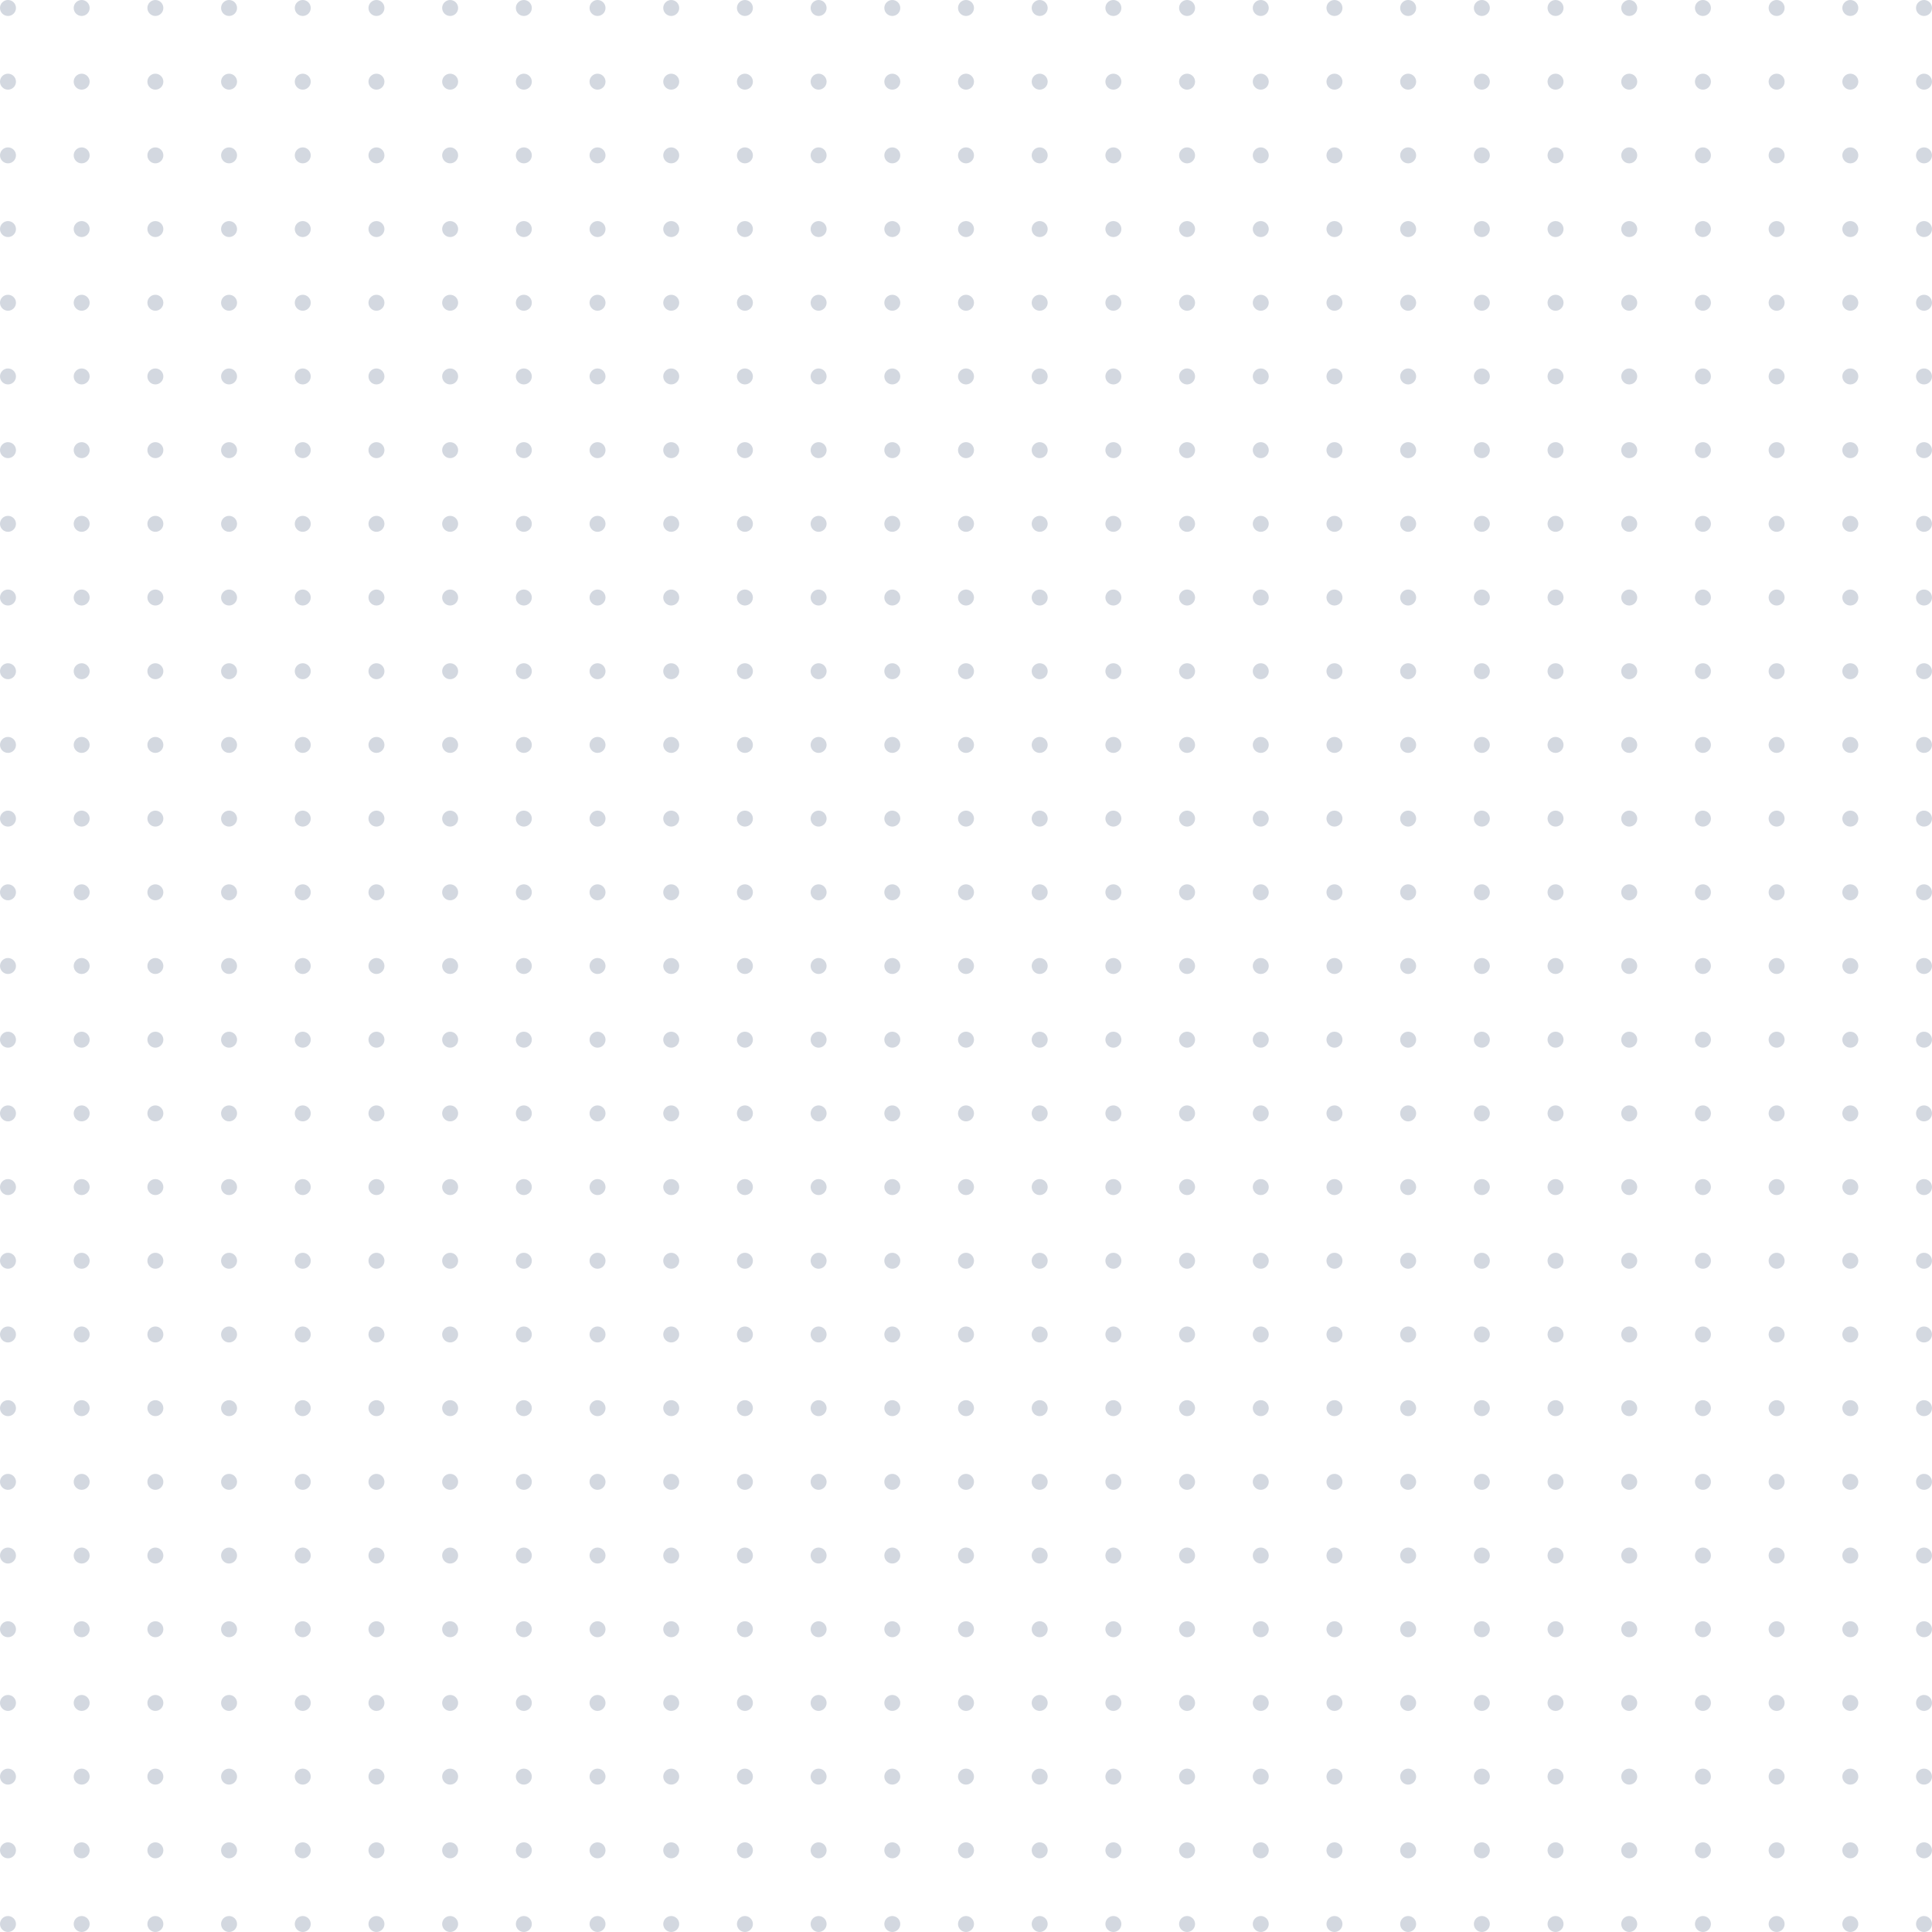 <?xml version="1.0" encoding="UTF-8"?> <!-- Generator: Adobe Illustrator 16.0.0, SVG Export Plug-In . SVG Version: 6.00 Build 0) --> <svg xmlns="http://www.w3.org/2000/svg" xmlns:xlink="http://www.w3.org/1999/xlink" id="Layer_1" x="0px" y="0px" width="262.167px" height="262.167px" viewBox="0 0 262.167 262.167" xml:space="preserve"> <g> <g> <circle fill="#D3D8E0" cx="1.083" cy="1.083" r="1.083"></circle> <circle fill="#D3D8E0" cx="11.083" cy="1.083" r="1.083"></circle> <circle fill="#D3D8E0" cx="21.083" cy="1.083" r="1.083"></circle> <circle fill="#D3D8E0" cx="31.083" cy="1.083" r="1.083"></circle> <circle fill="#D3D8E0" cx="41.083" cy="1.083" r="1.083"></circle> <circle fill="#D3D8E0" cx="51.083" cy="1.083" r="1.083"></circle> <circle fill="#D3D8E0" cx="61.083" cy="1.083" r="1.083"></circle> <circle fill="#D3D8E0" cx="71.083" cy="1.083" r="1.083"></circle> <circle fill="#D3D8E0" cx="81.083" cy="1.083" r="1.083"></circle> <circle fill="#D3D8E0" cx="91.083" cy="1.083" r="1.083"></circle> <circle fill="#D3D8E0" cx="101.083" cy="1.083" r="1.083"></circle> <circle fill="#D3D8E0" cx="111.083" cy="1.083" r="1.083"></circle> <circle fill="#D3D8E0" cx="121.083" cy="1.083" r="1.083"></circle> <circle fill="#D3D8E0" cx="131.084" cy="1.083" r="1.084"></circle> <circle fill="#D3D8E0" cx="141.083" cy="1.083" r="1.084"></circle> <circle fill="#D3D8E0" cx="151.083" cy="1.083" r="1.084"></circle> <circle fill="#D3D8E0" cx="161.083" cy="1.083" r="1.084"></circle> <circle fill="#D3D8E0" cx="171.083" cy="1.083" r="1.084"></circle> <circle fill="#D3D8E0" cx="181.083" cy="1.083" r="1.084"></circle> <circle fill="#D3D8E0" cx="191.083" cy="1.083" r="1.084"></circle> <circle fill="#D3D8E0" cx="201.083" cy="1.083" r="1.084"></circle> <circle fill="#D3D8E0" cx="211.083" cy="1.083" r="1.084"></circle> <circle fill="#D3D8E0" cx="221.083" cy="1.083" r="1.084"></circle> <circle fill="#D3D8E0" cx="231.083" cy="1.083" r="1.084"></circle> <circle fill="#D3D8E0" cx="241.083" cy="1.083" r="1.084"></circle> <circle fill="#D3D8E0" cx="251.083" cy="1.083" r="1.084"></circle> <circle fill="#D3D8E0" cx="261.083" cy="1.083" r="1.084"></circle> </g> <g> <circle fill="#D3D8E0" cx="1.083" cy="11.083" r="1.083"></circle> <circle fill="#D3D8E0" cx="11.083" cy="11.083" r="1.083"></circle> <circle fill="#D3D8E0" cx="21.083" cy="11.083" r="1.083"></circle> <circle fill="#D3D8E0" cx="31.083" cy="11.083" r="1.083"></circle> <circle fill="#D3D8E0" cx="41.083" cy="11.083" r="1.083"></circle> <circle fill="#D3D8E0" cx="51.083" cy="11.083" r="1.083"></circle> <circle fill="#D3D8E0" cx="61.083" cy="11.083" r="1.083"></circle> <circle fill="#D3D8E0" cx="71.083" cy="11.083" r="1.083"></circle> <circle fill="#D3D8E0" cx="81.083" cy="11.083" r="1.083"></circle> <circle fill="#D3D8E0" cx="91.083" cy="11.083" r="1.083"></circle> <circle fill="#D3D8E0" cx="101.083" cy="11.083" r="1.083"></circle> <circle fill="#D3D8E0" cx="111.083" cy="11.083" r="1.083"></circle> <circle fill="#D3D8E0" cx="121.083" cy="11.083" r="1.083"></circle> <circle fill="#D3D8E0" cx="131.084" cy="11.083" r="1.084"></circle> <circle fill="#D3D8E0" cx="141.083" cy="11.083" r="1.084"></circle> <circle fill="#D3D8E0" cx="151.083" cy="11.083" r="1.084"></circle> <circle fill="#D3D8E0" cx="161.083" cy="11.083" r="1.084"></circle> <circle fill="#D3D8E0" cx="171.083" cy="11.083" r="1.084"></circle> <circle fill="#D3D8E0" cx="181.083" cy="11.083" r="1.084"></circle> <circle fill="#D3D8E0" cx="191.083" cy="11.083" r="1.084"></circle> <circle fill="#D3D8E0" cx="201.083" cy="11.083" r="1.084"></circle> <circle fill="#D3D8E0" cx="211.083" cy="11.083" r="1.084"></circle> <circle fill="#D3D8E0" cx="221.083" cy="11.083" r="1.084"></circle> <circle fill="#D3D8E0" cx="231.083" cy="11.083" r="1.084"></circle> <circle fill="#D3D8E0" cx="241.083" cy="11.083" r="1.084"></circle> <circle fill="#D3D8E0" cx="251.083" cy="11.083" r="1.084"></circle> <circle fill="#D3D8E0" cx="261.083" cy="11.083" r="1.084"></circle> </g> <g> <circle fill="#D3D8E0" cx="1.083" cy="21.083" r="1.083"></circle> <circle fill="#D3D8E0" cx="11.083" cy="21.083" r="1.083"></circle> <circle fill="#D3D8E0" cx="21.083" cy="21.083" r="1.083"></circle> <circle fill="#D3D8E0" cx="31.083" cy="21.083" r="1.083"></circle> <circle fill="#D3D8E0" cx="41.083" cy="21.083" r="1.083"></circle> <circle fill="#D3D8E0" cx="51.083" cy="21.083" r="1.083"></circle> <circle fill="#D3D8E0" cx="61.083" cy="21.083" r="1.083"></circle> <circle fill="#D3D8E0" cx="71.083" cy="21.083" r="1.083"></circle> <circle fill="#D3D8E0" cx="81.083" cy="21.083" r="1.083"></circle> <circle fill="#D3D8E0" cx="91.083" cy="21.083" r="1.083"></circle> <circle fill="#D3D8E0" cx="101.083" cy="21.083" r="1.083"></circle> <circle fill="#D3D8E0" cx="111.083" cy="21.083" r="1.083"></circle> <circle fill="#D3D8E0" cx="121.083" cy="21.083" r="1.083"></circle> <circle fill="#D3D8E0" cx="131.084" cy="21.083" r="1.084"></circle> <circle fill="#D3D8E0" cx="141.083" cy="21.083" r="1.084"></circle> <circle fill="#D3D8E0" cx="151.083" cy="21.083" r="1.084"></circle> <circle fill="#D3D8E0" cx="161.083" cy="21.083" r="1.084"></circle> <circle fill="#D3D8E0" cx="171.083" cy="21.083" r="1.084"></circle> <circle fill="#D3D8E0" cx="181.083" cy="21.083" r="1.084"></circle> <circle fill="#D3D8E0" cx="191.083" cy="21.083" r="1.084"></circle> <circle fill="#D3D8E0" cx="201.083" cy="21.083" r="1.084"></circle> <circle fill="#D3D8E0" cx="211.083" cy="21.083" r="1.084"></circle> <circle fill="#D3D8E0" cx="221.083" cy="21.083" r="1.084"></circle> <circle fill="#D3D8E0" cx="231.083" cy="21.083" r="1.084"></circle> <circle fill="#D3D8E0" cx="241.083" cy="21.083" r="1.084"></circle> <circle fill="#D3D8E0" cx="251.083" cy="21.083" r="1.084"></circle> <circle fill="#D3D8E0" cx="261.083" cy="21.083" r="1.084"></circle> </g> <g> <circle fill="#D3D8E0" cx="1.083" cy="31.083" r="1.083"></circle> <circle fill="#D3D8E0" cx="11.083" cy="31.083" r="1.083"></circle> <circle fill="#D3D8E0" cx="21.083" cy="31.083" r="1.083"></circle> <circle fill="#D3D8E0" cx="31.083" cy="31.083" r="1.083"></circle> <circle fill="#D3D8E0" cx="41.083" cy="31.083" r="1.083"></circle> <circle fill="#D3D8E0" cx="51.083" cy="31.083" r="1.083"></circle> <circle fill="#D3D8E0" cx="61.083" cy="31.083" r="1.083"></circle> <circle fill="#D3D8E0" cx="71.083" cy="31.083" r="1.083"></circle> <circle fill="#D3D8E0" cx="81.083" cy="31.083" r="1.083"></circle> <circle fill="#D3D8E0" cx="91.083" cy="31.083" r="1.083"></circle> <circle fill="#D3D8E0" cx="101.083" cy="31.083" r="1.083"></circle> <circle fill="#D3D8E0" cx="111.083" cy="31.083" r="1.083"></circle> <circle fill="#D3D8E0" cx="121.083" cy="31.083" r="1.083"></circle> <circle fill="#D3D8E0" cx="131.084" cy="31.083" r="1.084"></circle> <circle fill="#D3D8E0" cx="141.083" cy="31.083" r="1.084"></circle> <circle fill="#D3D8E0" cx="151.083" cy="31.083" r="1.084"></circle> <circle fill="#D3D8E0" cx="161.083" cy="31.083" r="1.084"></circle> <circle fill="#D3D8E0" cx="171.083" cy="31.083" r="1.084"></circle> <circle fill="#D3D8E0" cx="181.083" cy="31.083" r="1.084"></circle> <circle fill="#D3D8E0" cx="191.083" cy="31.083" r="1.084"></circle> <circle fill="#D3D8E0" cx="201.083" cy="31.083" r="1.084"></circle> <circle fill="#D3D8E0" cx="211.083" cy="31.083" r="1.084"></circle> <circle fill="#D3D8E0" cx="221.083" cy="31.083" r="1.084"></circle> <circle fill="#D3D8E0" cx="231.083" cy="31.083" r="1.084"></circle> <circle fill="#D3D8E0" cx="241.083" cy="31.083" r="1.084"></circle> <circle fill="#D3D8E0" cx="251.083" cy="31.083" r="1.084"></circle> <circle fill="#D3D8E0" cx="261.083" cy="31.083" r="1.084"></circle> </g> <g> <circle fill="#D3D8E0" cx="1.083" cy="41.083" r="1.083"></circle> <circle fill="#D3D8E0" cx="11.083" cy="41.083" r="1.083"></circle> <circle fill="#D3D8E0" cx="21.083" cy="41.083" r="1.083"></circle> <circle fill="#D3D8E0" cx="31.083" cy="41.083" r="1.083"></circle> <circle fill="#D3D8E0" cx="41.083" cy="41.083" r="1.083"></circle> <circle fill="#D3D8E0" cx="51.083" cy="41.083" r="1.083"></circle> <circle fill="#D3D8E0" cx="61.083" cy="41.083" r="1.083"></circle> <circle fill="#D3D8E0" cx="71.083" cy="41.083" r="1.083"></circle> <circle fill="#D3D8E0" cx="81.083" cy="41.083" r="1.083"></circle> <circle fill="#D3D8E0" cx="91.083" cy="41.083" r="1.083"></circle> <circle fill="#D3D8E0" cx="101.083" cy="41.083" r="1.083"></circle> <circle fill="#D3D8E0" cx="111.083" cy="41.083" r="1.083"></circle> <circle fill="#D3D8E0" cx="121.083" cy="41.083" r="1.083"></circle> <circle fill="#D3D8E0" cx="131.084" cy="41.083" r="1.084"></circle> <circle fill="#D3D8E0" cx="141.083" cy="41.083" r="1.084"></circle> <circle fill="#D3D8E0" cx="151.083" cy="41.083" r="1.084"></circle> <circle fill="#D3D8E0" cx="161.083" cy="41.083" r="1.084"></circle> <circle fill="#D3D8E0" cx="171.083" cy="41.083" r="1.084"></circle> <circle fill="#D3D8E0" cx="181.083" cy="41.083" r="1.084"></circle> <circle fill="#D3D8E0" cx="191.083" cy="41.083" r="1.084"></circle> <circle fill="#D3D8E0" cx="201.083" cy="41.083" r="1.084"></circle> <circle fill="#D3D8E0" cx="211.083" cy="41.083" r="1.084"></circle> <circle fill="#D3D8E0" cx="221.083" cy="41.083" r="1.084"></circle> <circle fill="#D3D8E0" cx="231.083" cy="41.083" r="1.084"></circle> <circle fill="#D3D8E0" cx="241.083" cy="41.083" r="1.084"></circle> <circle fill="#D3D8E0" cx="251.083" cy="41.083" r="1.084"></circle> <circle fill="#D3D8E0" cx="261.083" cy="41.083" r="1.084"></circle> </g> <g> <circle fill="#D3D8E0" cx="1.083" cy="51.083" r="1.083"></circle> <circle fill="#D3D8E0" cx="11.083" cy="51.083" r="1.083"></circle> <circle fill="#D3D8E0" cx="21.083" cy="51.083" r="1.083"></circle> <circle fill="#D3D8E0" cx="31.083" cy="51.083" r="1.083"></circle> <circle fill="#D3D8E0" cx="41.083" cy="51.083" r="1.083"></circle> <circle fill="#D3D8E0" cx="51.083" cy="51.083" r="1.083"></circle> <circle fill="#D3D8E0" cx="61.083" cy="51.083" r="1.083"></circle> <circle fill="#D3D8E0" cx="71.083" cy="51.083" r="1.083"></circle> <circle fill="#D3D8E0" cx="81.083" cy="51.083" r="1.083"></circle> <circle fill="#D3D8E0" cx="91.083" cy="51.083" r="1.083"></circle> <circle fill="#D3D8E0" cx="101.083" cy="51.083" r="1.083"></circle> <circle fill="#D3D8E0" cx="111.083" cy="51.083" r="1.083"></circle> <circle fill="#D3D8E0" cx="121.083" cy="51.083" r="1.083"></circle> <circle fill="#D3D8E0" cx="131.084" cy="51.083" r="1.084"></circle> <circle fill="#D3D8E0" cx="141.083" cy="51.083" r="1.084"></circle> <circle fill="#D3D8E0" cx="151.083" cy="51.083" r="1.084"></circle> <circle fill="#D3D8E0" cx="161.083" cy="51.083" r="1.084"></circle> <circle fill="#D3D8E0" cx="171.083" cy="51.083" r="1.084"></circle> <circle fill="#D3D8E0" cx="181.083" cy="51.083" r="1.084"></circle> <circle fill="#D3D8E0" cx="191.083" cy="51.083" r="1.084"></circle> <circle fill="#D3D8E0" cx="201.083" cy="51.083" r="1.084"></circle> <circle fill="#D3D8E0" cx="211.083" cy="51.083" r="1.084"></circle> <circle fill="#D3D8E0" cx="221.083" cy="51.083" r="1.084"></circle> <circle fill="#D3D8E0" cx="231.083" cy="51.083" r="1.084"></circle> <circle fill="#D3D8E0" cx="241.083" cy="51.083" r="1.084"></circle> <circle fill="#D3D8E0" cx="251.083" cy="51.083" r="1.084"></circle> <circle fill="#D3D8E0" cx="261.083" cy="51.083" r="1.084"></circle> </g> <g> <circle fill="#D3D8E0" cx="1.083" cy="61.083" r="1.083"></circle> <circle fill="#D3D8E0" cx="11.083" cy="61.083" r="1.083"></circle> <circle fill="#D3D8E0" cx="21.083" cy="61.083" r="1.083"></circle> <circle fill="#D3D8E0" cx="31.083" cy="61.083" r="1.083"></circle> <circle fill="#D3D8E0" cx="41.083" cy="61.083" r="1.083"></circle> <circle fill="#D3D8E0" cx="51.083" cy="61.083" r="1.083"></circle> <circle fill="#D3D8E0" cx="61.083" cy="61.083" r="1.083"></circle> <circle fill="#D3D8E0" cx="71.083" cy="61.083" r="1.083"></circle> <circle fill="#D3D8E0" cx="81.083" cy="61.083" r="1.083"></circle> <circle fill="#D3D8E0" cx="91.083" cy="61.083" r="1.083"></circle> <circle fill="#D3D8E0" cx="101.083" cy="61.083" r="1.083"></circle> <circle fill="#D3D8E0" cx="111.083" cy="61.083" r="1.083"></circle> <circle fill="#D3D8E0" cx="121.083" cy="61.083" r="1.083"></circle> <circle fill="#D3D8E0" cx="131.084" cy="61.083" r="1.084"></circle> <circle fill="#D3D8E0" cx="141.083" cy="61.083" r="1.084"></circle> <circle fill="#D3D8E0" cx="151.083" cy="61.083" r="1.084"></circle> <circle fill="#D3D8E0" cx="161.083" cy="61.083" r="1.084"></circle> <circle fill="#D3D8E0" cx="171.083" cy="61.083" r="1.084"></circle> <circle fill="#D3D8E0" cx="181.083" cy="61.083" r="1.084"></circle> <circle fill="#D3D8E0" cx="191.083" cy="61.083" r="1.084"></circle> <circle fill="#D3D8E0" cx="201.083" cy="61.083" r="1.084"></circle> <circle fill="#D3D8E0" cx="211.083" cy="61.083" r="1.084"></circle> <circle fill="#D3D8E0" cx="221.083" cy="61.083" r="1.084"></circle> <circle fill="#D3D8E0" cx="231.083" cy="61.083" r="1.084"></circle> <circle fill="#D3D8E0" cx="241.083" cy="61.083" r="1.084"></circle> <circle fill="#D3D8E0" cx="251.083" cy="61.083" r="1.084"></circle> <circle fill="#D3D8E0" cx="261.083" cy="61.083" r="1.084"></circle> </g> <g> <circle fill="#D3D8E0" cx="1.083" cy="71.083" r="1.083"></circle> <circle fill="#D3D8E0" cx="11.083" cy="71.083" r="1.083"></circle> <circle fill="#D3D8E0" cx="21.083" cy="71.083" r="1.083"></circle> <circle fill="#D3D8E0" cx="31.083" cy="71.083" r="1.083"></circle> <circle fill="#D3D8E0" cx="41.083" cy="71.083" r="1.083"></circle> <circle fill="#D3D8E0" cx="51.083" cy="71.083" r="1.083"></circle> <circle fill="#D3D8E0" cx="61.083" cy="71.083" r="1.083"></circle> <circle fill="#D3D8E0" cx="71.083" cy="71.083" r="1.083"></circle> <circle fill="#D3D8E0" cx="81.083" cy="71.083" r="1.083"></circle> <circle fill="#D3D8E0" cx="91.083" cy="71.083" r="1.083"></circle> <circle fill="#D3D8E0" cx="101.083" cy="71.083" r="1.083"></circle> <circle fill="#D3D8E0" cx="111.083" cy="71.083" r="1.083"></circle> <circle fill="#D3D8E0" cx="121.083" cy="71.083" r="1.083"></circle> <circle fill="#D3D8E0" cx="131.084" cy="71.083" r="1.084"></circle> <circle fill="#D3D8E0" cx="141.083" cy="71.083" r="1.084"></circle> <circle fill="#D3D8E0" cx="151.083" cy="71.083" r="1.084"></circle> <circle fill="#D3D8E0" cx="161.083" cy="71.083" r="1.084"></circle> <circle fill="#D3D8E0" cx="171.083" cy="71.083" r="1.084"></circle> <circle fill="#D3D8E0" cx="181.083" cy="71.083" r="1.084"></circle> <circle fill="#D3D8E0" cx="191.083" cy="71.083" r="1.084"></circle> <circle fill="#D3D8E0" cx="201.083" cy="71.083" r="1.084"></circle> <circle fill="#D3D8E0" cx="211.083" cy="71.083" r="1.084"></circle> <circle fill="#D3D8E0" cx="221.083" cy="71.083" r="1.084"></circle> <circle fill="#D3D8E0" cx="231.083" cy="71.083" r="1.084"></circle> <circle fill="#D3D8E0" cx="241.083" cy="71.083" r="1.084"></circle> <circle fill="#D3D8E0" cx="251.083" cy="71.083" r="1.084"></circle> <circle fill="#D3D8E0" cx="261.083" cy="71.083" r="1.084"></circle> </g> <g> <circle fill="#D3D8E0" cx="1.083" cy="81.083" r="1.083"></circle> <circle fill="#D3D8E0" cx="11.083" cy="81.083" r="1.083"></circle> <circle fill="#D3D8E0" cx="21.083" cy="81.083" r="1.083"></circle> <circle fill="#D3D8E0" cx="31.083" cy="81.083" r="1.083"></circle> <circle fill="#D3D8E0" cx="41.083" cy="81.083" r="1.083"></circle> <circle fill="#D3D8E0" cx="51.083" cy="81.083" r="1.083"></circle> <circle fill="#D3D8E0" cx="61.083" cy="81.083" r="1.083"></circle> <circle fill="#D3D8E0" cx="71.083" cy="81.083" r="1.083"></circle> <circle fill="#D3D8E0" cx="81.083" cy="81.083" r="1.083"></circle> <circle fill="#D3D8E0" cx="91.083" cy="81.083" r="1.083"></circle> <circle fill="#D3D8E0" cx="101.083" cy="81.083" r="1.083"></circle> <circle fill="#D3D8E0" cx="111.083" cy="81.083" r="1.083"></circle> <circle fill="#D3D8E0" cx="121.083" cy="81.083" r="1.083"></circle> <circle fill="#D3D8E0" cx="131.084" cy="81.083" r="1.084"></circle> <circle fill="#D3D8E0" cx="141.083" cy="81.083" r="1.084"></circle> <circle fill="#D3D8E0" cx="151.083" cy="81.083" r="1.084"></circle> <circle fill="#D3D8E0" cx="161.083" cy="81.083" r="1.084"></circle> <circle fill="#D3D8E0" cx="171.083" cy="81.083" r="1.084"></circle> <circle fill="#D3D8E0" cx="181.083" cy="81.083" r="1.084"></circle> <circle fill="#D3D8E0" cx="191.083" cy="81.083" r="1.084"></circle> <circle fill="#D3D8E0" cx="201.083" cy="81.083" r="1.084"></circle> <circle fill="#D3D8E0" cx="211.083" cy="81.083" r="1.084"></circle> <circle fill="#D3D8E0" cx="221.083" cy="81.083" r="1.084"></circle> <circle fill="#D3D8E0" cx="231.083" cy="81.083" r="1.084"></circle> <circle fill="#D3D8E0" cx="241.083" cy="81.083" r="1.084"></circle> <circle fill="#D3D8E0" cx="251.083" cy="81.083" r="1.084"></circle> <circle fill="#D3D8E0" cx="261.083" cy="81.083" r="1.084"></circle> </g> <g> <circle fill="#D3D8E0" cx="1.083" cy="91.083" r="1.083"></circle> <circle fill="#D3D8E0" cx="11.083" cy="91.083" r="1.083"></circle> <circle fill="#D3D8E0" cx="21.083" cy="91.083" r="1.083"></circle> <circle fill="#D3D8E0" cx="31.083" cy="91.083" r="1.083"></circle> <circle fill="#D3D8E0" cx="41.083" cy="91.083" r="1.083"></circle> <circle fill="#D3D8E0" cx="51.083" cy="91.083" r="1.083"></circle> <circle fill="#D3D8E0" cx="61.083" cy="91.083" r="1.083"></circle> <circle fill="#D3D8E0" cx="71.083" cy="91.083" r="1.083"></circle> <circle fill="#D3D8E0" cx="81.083" cy="91.083" r="1.083"></circle> <circle fill="#D3D8E0" cx="91.083" cy="91.083" r="1.083"></circle> <circle fill="#D3D8E0" cx="101.083" cy="91.083" r="1.083"></circle> <circle fill="#D3D8E0" cx="111.083" cy="91.083" r="1.083"></circle> <circle fill="#D3D8E0" cx="121.083" cy="91.083" r="1.083"></circle> <circle fill="#D3D8E0" cx="131.084" cy="91.083" r="1.084"></circle> <circle fill="#D3D8E0" cx="141.083" cy="91.083" r="1.084"></circle> <circle fill="#D3D8E0" cx="151.083" cy="91.083" r="1.084"></circle> <circle fill="#D3D8E0" cx="161.083" cy="91.083" r="1.084"></circle> <circle fill="#D3D8E0" cx="171.083" cy="91.083" r="1.084"></circle> <circle fill="#D3D8E0" cx="181.083" cy="91.083" r="1.084"></circle> <circle fill="#D3D8E0" cx="191.083" cy="91.083" r="1.084"></circle> <circle fill="#D3D8E0" cx="201.083" cy="91.083" r="1.084"></circle> <circle fill="#D3D8E0" cx="211.083" cy="91.083" r="1.084"></circle> <circle fill="#D3D8E0" cx="221.083" cy="91.083" r="1.084"></circle> <circle fill="#D3D8E0" cx="231.083" cy="91.083" r="1.084"></circle> <circle fill="#D3D8E0" cx="241.083" cy="91.083" r="1.084"></circle> <circle fill="#D3D8E0" cx="251.083" cy="91.083" r="1.084"></circle> <circle fill="#D3D8E0" cx="261.083" cy="91.083" r="1.084"></circle> </g> <g> <circle fill="#D3D8E0" cx="1.083" cy="101.083" r="1.083"></circle> <circle fill="#D3D8E0" cx="11.083" cy="101.083" r="1.083"></circle> <circle fill="#D3D8E0" cx="21.083" cy="101.083" r="1.083"></circle> <circle fill="#D3D8E0" cx="31.083" cy="101.083" r="1.083"></circle> <circle fill="#D3D8E0" cx="41.083" cy="101.083" r="1.083"></circle> <circle fill="#D3D8E0" cx="51.083" cy="101.083" r="1.083"></circle> <circle fill="#D3D8E0" cx="61.083" cy="101.083" r="1.083"></circle> <circle fill="#D3D8E0" cx="71.083" cy="101.083" r="1.083"></circle> <circle fill="#D3D8E0" cx="81.083" cy="101.083" r="1.083"></circle> <circle fill="#D3D8E0" cx="91.083" cy="101.083" r="1.083"></circle> <circle fill="#D3D8E0" cx="101.083" cy="101.083" r="1.083"></circle> <circle fill="#D3D8E0" cx="111.083" cy="101.083" r="1.083"></circle> <circle fill="#D3D8E0" cx="121.083" cy="101.083" r="1.083"></circle> <circle fill="#D3D8E0" cx="131.084" cy="101.083" r="1.084"></circle> <circle fill="#D3D8E0" cx="141.083" cy="101.083" r="1.084"></circle> <circle fill="#D3D8E0" cx="151.083" cy="101.083" r="1.084"></circle> <circle fill="#D3D8E0" cx="161.083" cy="101.083" r="1.084"></circle> <circle fill="#D3D8E0" cx="171.083" cy="101.083" r="1.084"></circle> <circle fill="#D3D8E0" cx="181.083" cy="101.083" r="1.084"></circle> <circle fill="#D3D8E0" cx="191.083" cy="101.083" r="1.084"></circle> <circle fill="#D3D8E0" cx="201.083" cy="101.083" r="1.084"></circle> <circle fill="#D3D8E0" cx="211.083" cy="101.083" r="1.084"></circle> <circle fill="#D3D8E0" cx="221.083" cy="101.083" r="1.084"></circle> <circle fill="#D3D8E0" cx="231.083" cy="101.083" r="1.084"></circle> <circle fill="#D3D8E0" cx="241.083" cy="101.083" r="1.084"></circle> <circle fill="#D3D8E0" cx="251.083" cy="101.083" r="1.084"></circle> <circle fill="#D3D8E0" cx="261.083" cy="101.083" r="1.084"></circle> </g> <g> <circle fill="#D3D8E0" cx="1.083" cy="111.083" r="1.083"></circle> <circle fill="#D3D8E0" cx="11.083" cy="111.083" r="1.083"></circle> <circle fill="#D3D8E0" cx="21.083" cy="111.083" r="1.083"></circle> <circle fill="#D3D8E0" cx="31.083" cy="111.083" r="1.083"></circle> <circle fill="#D3D8E0" cx="41.083" cy="111.083" r="1.083"></circle> <circle fill="#D3D8E0" cx="51.083" cy="111.083" r="1.083"></circle> <circle fill="#D3D8E0" cx="61.083" cy="111.083" r="1.083"></circle> <circle fill="#D3D8E0" cx="71.083" cy="111.083" r="1.083"></circle> <circle fill="#D3D8E0" cx="81.083" cy="111.083" r="1.083"></circle> <circle fill="#D3D8E0" cx="91.083" cy="111.083" r="1.083"></circle> <circle fill="#D3D8E0" cx="101.083" cy="111.083" r="1.083"></circle> <circle fill="#D3D8E0" cx="111.083" cy="111.083" r="1.083"></circle> <circle fill="#D3D8E0" cx="121.083" cy="111.083" r="1.083"></circle> <circle fill="#D3D8E0" cx="131.084" cy="111.083" r="1.084"></circle> <circle fill="#D3D8E0" cx="141.083" cy="111.083" r="1.084"></circle> <circle fill="#D3D8E0" cx="151.083" cy="111.083" r="1.084"></circle> <circle fill="#D3D8E0" cx="161.083" cy="111.083" r="1.084"></circle> <circle fill="#D3D8E0" cx="171.083" cy="111.083" r="1.084"></circle> <circle fill="#D3D8E0" cx="181.083" cy="111.083" r="1.084"></circle> <circle fill="#D3D8E0" cx="191.083" cy="111.083" r="1.084"></circle> <circle fill="#D3D8E0" cx="201.083" cy="111.083" r="1.084"></circle> <circle fill="#D3D8E0" cx="211.083" cy="111.083" r="1.084"></circle> <circle fill="#D3D8E0" cx="221.083" cy="111.083" r="1.084"></circle> <circle fill="#D3D8E0" cx="231.083" cy="111.083" r="1.084"></circle> <circle fill="#D3D8E0" cx="241.083" cy="111.083" r="1.084"></circle> <circle fill="#D3D8E0" cx="251.083" cy="111.083" r="1.084"></circle> <circle fill="#D3D8E0" cx="261.083" cy="111.083" r="1.084"></circle> </g> <g> <circle fill="#D3D8E0" cx="1.083" cy="121.083" r="1.083"></circle> <circle fill="#D3D8E0" cx="11.083" cy="121.083" r="1.083"></circle> <circle fill="#D3D8E0" cx="21.083" cy="121.083" r="1.083"></circle> <circle fill="#D3D8E0" cx="31.083" cy="121.083" r="1.083"></circle> <circle fill="#D3D8E0" cx="41.083" cy="121.083" r="1.083"></circle> <circle fill="#D3D8E0" cx="51.083" cy="121.083" r="1.083"></circle> <circle fill="#D3D8E0" cx="61.083" cy="121.083" r="1.083"></circle> <circle fill="#D3D8E0" cx="71.083" cy="121.083" r="1.083"></circle> <circle fill="#D3D8E0" cx="81.083" cy="121.083" r="1.083"></circle> <circle fill="#D3D8E0" cx="91.083" cy="121.083" r="1.083"></circle> <circle fill="#D3D8E0" cx="101.083" cy="121.083" r="1.083"></circle> <circle fill="#D3D8E0" cx="111.083" cy="121.083" r="1.083"></circle> <circle fill="#D3D8E0" cx="121.083" cy="121.083" r="1.083"></circle> <circle fill="#D3D8E0" cx="131.084" cy="121.083" r="1.084"></circle> <circle fill="#D3D8E0" cx="141.083" cy="121.083" r="1.084"></circle> <circle fill="#D3D8E0" cx="151.083" cy="121.083" r="1.084"></circle> <circle fill="#D3D8E0" cx="161.083" cy="121.083" r="1.084"></circle> <circle fill="#D3D8E0" cx="171.083" cy="121.083" r="1.084"></circle> <circle fill="#D3D8E0" cx="181.083" cy="121.083" r="1.084"></circle> <circle fill="#D3D8E0" cx="191.083" cy="121.083" r="1.084"></circle> <circle fill="#D3D8E0" cx="201.083" cy="121.083" r="1.084"></circle> <circle fill="#D3D8E0" cx="211.083" cy="121.083" r="1.084"></circle> <circle fill="#D3D8E0" cx="221.083" cy="121.083" r="1.084"></circle> <circle fill="#D3D8E0" cx="231.083" cy="121.083" r="1.084"></circle> <circle fill="#D3D8E0" cx="241.083" cy="121.083" r="1.084"></circle> <circle fill="#D3D8E0" cx="251.083" cy="121.083" r="1.084"></circle> <circle fill="#D3D8E0" cx="261.083" cy="121.083" r="1.084"></circle> </g> <g> <circle fill="#D3D8E0" cx="1.083" cy="131.083" r="1.083"></circle> <circle fill="#D3D8E0" cx="11.083" cy="131.083" r="1.083"></circle> <circle fill="#D3D8E0" cx="21.083" cy="131.083" r="1.083"></circle> <circle fill="#D3D8E0" cx="31.083" cy="131.083" r="1.083"></circle> <circle fill="#D3D8E0" cx="41.083" cy="131.083" r="1.083"></circle> <circle fill="#D3D8E0" cx="51.083" cy="131.083" r="1.083"></circle> <circle fill="#D3D8E0" cx="61.083" cy="131.083" r="1.083"></circle> <circle fill="#D3D8E0" cx="71.083" cy="131.083" r="1.083"></circle> <circle fill="#D3D8E0" cx="81.083" cy="131.083" r="1.083"></circle> <circle fill="#D3D8E0" cx="91.083" cy="131.083" r="1.083"></circle> <circle fill="#D3D8E0" cx="101.083" cy="131.083" r="1.083"></circle> <circle fill="#D3D8E0" cx="111.083" cy="131.083" r="1.083"></circle> <circle fill="#D3D8E0" cx="121.083" cy="131.083" r="1.083"></circle> <circle fill="#D3D8E0" cx="131.084" cy="131.083" r="1.084"></circle> <circle fill="#D3D8E0" cx="141.083" cy="131.083" r="1.084"></circle> <circle fill="#D3D8E0" cx="151.083" cy="131.083" r="1.084"></circle> <circle fill="#D3D8E0" cx="161.083" cy="131.083" r="1.084"></circle> <circle fill="#D3D8E0" cx="171.083" cy="131.083" r="1.084"></circle> <circle fill="#D3D8E0" cx="181.083" cy="131.083" r="1.084"></circle> <circle fill="#D3D8E0" cx="191.083" cy="131.083" r="1.084"></circle> <circle fill="#D3D8E0" cx="201.083" cy="131.083" r="1.084"></circle> <circle fill="#D3D8E0" cx="211.083" cy="131.083" r="1.084"></circle> <circle fill="#D3D8E0" cx="221.083" cy="131.083" r="1.084"></circle> <circle fill="#D3D8E0" cx="231.083" cy="131.083" r="1.084"></circle> <circle fill="#D3D8E0" cx="241.083" cy="131.083" r="1.084"></circle> <circle fill="#D3D8E0" cx="251.083" cy="131.083" r="1.084"></circle> <circle fill="#D3D8E0" cx="261.083" cy="131.083" r="1.084"></circle> </g> <g> <circle fill="#D3D8E0" cx="1.083" cy="141.083" r="1.083"></circle> <circle fill="#D3D8E0" cx="11.083" cy="141.083" r="1.083"></circle> <circle fill="#D3D8E0" cx="21.083" cy="141.083" r="1.083"></circle> <circle fill="#D3D8E0" cx="31.083" cy="141.083" r="1.083"></circle> <circle fill="#D3D8E0" cx="41.083" cy="141.083" r="1.083"></circle> <circle fill="#D3D8E0" cx="51.083" cy="141.083" r="1.083"></circle> <circle fill="#D3D8E0" cx="61.083" cy="141.083" r="1.083"></circle> <circle fill="#D3D8E0" cx="71.083" cy="141.083" r="1.083"></circle> <circle fill="#D3D8E0" cx="81.083" cy="141.083" r="1.083"></circle> <circle fill="#D3D8E0" cx="91.083" cy="141.083" r="1.083"></circle> <circle fill="#D3D8E0" cx="101.083" cy="141.083" r="1.083"></circle> <circle fill="#D3D8E0" cx="111.083" cy="141.083" r="1.083"></circle> <circle fill="#D3D8E0" cx="121.083" cy="141.083" r="1.083"></circle> <circle fill="#D3D8E0" cx="131.084" cy="141.083" r="1.084"></circle> <circle fill="#D3D8E0" cx="141.083" cy="141.083" r="1.084"></circle> <circle fill="#D3D8E0" cx="151.083" cy="141.083" r="1.084"></circle> <circle fill="#D3D8E0" cx="161.083" cy="141.083" r="1.084"></circle> <circle fill="#D3D8E0" cx="171.083" cy="141.083" r="1.084"></circle> <circle fill="#D3D8E0" cx="181.083" cy="141.083" r="1.084"></circle> <circle fill="#D3D8E0" cx="191.083" cy="141.083" r="1.084"></circle> <circle fill="#D3D8E0" cx="201.083" cy="141.083" r="1.084"></circle> <circle fill="#D3D8E0" cx="211.083" cy="141.083" r="1.084"></circle> <circle fill="#D3D8E0" cx="221.083" cy="141.083" r="1.084"></circle> <circle fill="#D3D8E0" cx="231.083" cy="141.083" r="1.084"></circle> <circle fill="#D3D8E0" cx="241.083" cy="141.083" r="1.084"></circle> <circle fill="#D3D8E0" cx="251.083" cy="141.083" r="1.084"></circle> <circle fill="#D3D8E0" cx="261.083" cy="141.083" r="1.084"></circle> </g> <g> <circle fill="#D3D8E0" cx="1.083" cy="151.083" r="1.083"></circle> <circle fill="#D3D8E0" cx="11.083" cy="151.083" r="1.083"></circle> <circle fill="#D3D8E0" cx="21.083" cy="151.083" r="1.083"></circle> <circle fill="#D3D8E0" cx="31.083" cy="151.083" r="1.083"></circle> <circle fill="#D3D8E0" cx="41.083" cy="151.083" r="1.083"></circle> <circle fill="#D3D8E0" cx="51.083" cy="151.083" r="1.083"></circle> <circle fill="#D3D8E0" cx="61.083" cy="151.083" r="1.083"></circle> <circle fill="#D3D8E0" cx="71.083" cy="151.083" r="1.083"></circle> <circle fill="#D3D8E0" cx="81.083" cy="151.083" r="1.083"></circle> <circle fill="#D3D8E0" cx="91.083" cy="151.083" r="1.083"></circle> <circle fill="#D3D8E0" cx="101.083" cy="151.083" r="1.083"></circle> <circle fill="#D3D8E0" cx="111.083" cy="151.083" r="1.083"></circle> <circle fill="#D3D8E0" cx="121.083" cy="151.083" r="1.083"></circle> <circle fill="#D3D8E0" cx="131.084" cy="151.083" r="1.084"></circle> <circle fill="#D3D8E0" cx="141.083" cy="151.083" r="1.084"></circle> <circle fill="#D3D8E0" cx="151.083" cy="151.083" r="1.084"></circle> <circle fill="#D3D8E0" cx="161.083" cy="151.083" r="1.084"></circle> <circle fill="#D3D8E0" cx="171.083" cy="151.083" r="1.084"></circle> <circle fill="#D3D8E0" cx="181.083" cy="151.083" r="1.084"></circle> <circle fill="#D3D8E0" cx="191.083" cy="151.083" r="1.084"></circle> <circle fill="#D3D8E0" cx="201.083" cy="151.083" r="1.084"></circle> <circle fill="#D3D8E0" cx="211.083" cy="151.083" r="1.084"></circle> <circle fill="#D3D8E0" cx="221.083" cy="151.083" r="1.084"></circle> <circle fill="#D3D8E0" cx="231.083" cy="151.083" r="1.084"></circle> <circle fill="#D3D8E0" cx="241.083" cy="151.083" r="1.084"></circle> <circle fill="#D3D8E0" cx="251.083" cy="151.083" r="1.084"></circle> <circle fill="#D3D8E0" cx="261.083" cy="151.083" r="1.084"></circle> </g> <g> <circle fill="#D3D8E0" cx="1.083" cy="161.083" r="1.083"></circle> <circle fill="#D3D8E0" cx="11.083" cy="161.083" r="1.083"></circle> <circle fill="#D3D8E0" cx="21.083" cy="161.083" r="1.083"></circle> <circle fill="#D3D8E0" cx="31.083" cy="161.083" r="1.083"></circle> <circle fill="#D3D8E0" cx="41.083" cy="161.083" r="1.083"></circle> <circle fill="#D3D8E0" cx="51.083" cy="161.083" r="1.083"></circle> <circle fill="#D3D8E0" cx="61.083" cy="161.083" r="1.083"></circle> <circle fill="#D3D8E0" cx="71.083" cy="161.083" r="1.083"></circle> <circle fill="#D3D8E0" cx="81.083" cy="161.083" r="1.083"></circle> <circle fill="#D3D8E0" cx="91.083" cy="161.083" r="1.083"></circle> <circle fill="#D3D8E0" cx="101.083" cy="161.083" r="1.083"></circle> <circle fill="#D3D8E0" cx="111.083" cy="161.083" r="1.083"></circle> <circle fill="#D3D8E0" cx="121.083" cy="161.083" r="1.083"></circle> <circle fill="#D3D8E0" cx="131.084" cy="161.083" r="1.084"></circle> <circle fill="#D3D8E0" cx="141.083" cy="161.083" r="1.084"></circle> <circle fill="#D3D8E0" cx="151.083" cy="161.083" r="1.084"></circle> <circle fill="#D3D8E0" cx="161.083" cy="161.083" r="1.084"></circle> <circle fill="#D3D8E0" cx="171.083" cy="161.083" r="1.084"></circle> <circle fill="#D3D8E0" cx="181.083" cy="161.083" r="1.084"></circle> <circle fill="#D3D8E0" cx="191.083" cy="161.083" r="1.084"></circle> <circle fill="#D3D8E0" cx="201.083" cy="161.083" r="1.084"></circle> <circle fill="#D3D8E0" cx="211.083" cy="161.083" r="1.084"></circle> <circle fill="#D3D8E0" cx="221.083" cy="161.083" r="1.084"></circle> <circle fill="#D3D8E0" cx="231.083" cy="161.083" r="1.084"></circle> <circle fill="#D3D8E0" cx="241.083" cy="161.083" r="1.084"></circle> <circle fill="#D3D8E0" cx="251.083" cy="161.083" r="1.084"></circle> <circle fill="#D3D8E0" cx="261.083" cy="161.083" r="1.084"></circle> </g> <g> <circle fill="#D3D8E0" cx="1.083" cy="171.083" r="1.083"></circle> <circle fill="#D3D8E0" cx="11.083" cy="171.083" r="1.083"></circle> <circle fill="#D3D8E0" cx="21.083" cy="171.083" r="1.083"></circle> <circle fill="#D3D8E0" cx="31.083" cy="171.083" r="1.083"></circle> <circle fill="#D3D8E0" cx="41.083" cy="171.083" r="1.083"></circle> <circle fill="#D3D8E0" cx="51.083" cy="171.083" r="1.083"></circle> <circle fill="#D3D8E0" cx="61.083" cy="171.083" r="1.083"></circle> <circle fill="#D3D8E0" cx="71.083" cy="171.083" r="1.083"></circle> <circle fill="#D3D8E0" cx="81.083" cy="171.083" r="1.083"></circle> <circle fill="#D3D8E0" cx="91.083" cy="171.083" r="1.083"></circle> <circle fill="#D3D8E0" cx="101.083" cy="171.083" r="1.083"></circle> <circle fill="#D3D8E0" cx="111.083" cy="171.083" r="1.083"></circle> <circle fill="#D3D8E0" cx="121.083" cy="171.083" r="1.083"></circle> <circle fill="#D3D8E0" cx="131.084" cy="171.083" r="1.084"></circle> <circle fill="#D3D8E0" cx="141.083" cy="171.083" r="1.084"></circle> <circle fill="#D3D8E0" cx="151.083" cy="171.083" r="1.084"></circle> <circle fill="#D3D8E0" cx="161.083" cy="171.083" r="1.084"></circle> <circle fill="#D3D8E0" cx="171.083" cy="171.083" r="1.084"></circle> <circle fill="#D3D8E0" cx="181.083" cy="171.083" r="1.084"></circle> <circle fill="#D3D8E0" cx="191.083" cy="171.083" r="1.084"></circle> <circle fill="#D3D8E0" cx="201.083" cy="171.083" r="1.084"></circle> <circle fill="#D3D8E0" cx="211.083" cy="171.083" r="1.084"></circle> <circle fill="#D3D8E0" cx="221.083" cy="171.083" r="1.084"></circle> <circle fill="#D3D8E0" cx="231.083" cy="171.083" r="1.084"></circle> <circle fill="#D3D8E0" cx="241.083" cy="171.083" r="1.084"></circle> <circle fill="#D3D8E0" cx="251.083" cy="171.083" r="1.084"></circle> <circle fill="#D3D8E0" cx="261.083" cy="171.083" r="1.084"></circle> </g> <g> <circle fill="#D3D8E0" cx="1.083" cy="181.083" r="1.083"></circle> <circle fill="#D3D8E0" cx="11.083" cy="181.083" r="1.083"></circle> <circle fill="#D3D8E0" cx="21.083" cy="181.083" r="1.083"></circle> <circle fill="#D3D8E0" cx="31.083" cy="181.083" r="1.083"></circle> <circle fill="#D3D8E0" cx="41.083" cy="181.083" r="1.083"></circle> <circle fill="#D3D8E0" cx="51.083" cy="181.083" r="1.083"></circle> <circle fill="#D3D8E0" cx="61.083" cy="181.083" r="1.083"></circle> <circle fill="#D3D8E0" cx="71.083" cy="181.083" r="1.083"></circle> <circle fill="#D3D8E0" cx="81.083" cy="181.083" r="1.083"></circle> <circle fill="#D3D8E0" cx="91.083" cy="181.083" r="1.083"></circle> <circle fill="#D3D8E0" cx="101.083" cy="181.083" r="1.083"></circle> <circle fill="#D3D8E0" cx="111.083" cy="181.083" r="1.083"></circle> <circle fill="#D3D8E0" cx="121.083" cy="181.083" r="1.083"></circle> <circle fill="#D3D8E0" cx="131.084" cy="181.083" r="1.084"></circle> <circle fill="#D3D8E0" cx="141.083" cy="181.083" r="1.084"></circle> <circle fill="#D3D8E0" cx="151.083" cy="181.083" r="1.084"></circle> <circle fill="#D3D8E0" cx="161.083" cy="181.083" r="1.084"></circle> <circle fill="#D3D8E0" cx="171.083" cy="181.083" r="1.084"></circle> <circle fill="#D3D8E0" cx="181.083" cy="181.083" r="1.084"></circle> <circle fill="#D3D8E0" cx="191.083" cy="181.083" r="1.084"></circle> <circle fill="#D3D8E0" cx="201.083" cy="181.083" r="1.084"></circle> <circle fill="#D3D8E0" cx="211.083" cy="181.083" r="1.084"></circle> <circle fill="#D3D8E0" cx="221.083" cy="181.083" r="1.084"></circle> <circle fill="#D3D8E0" cx="231.083" cy="181.083" r="1.084"></circle> <circle fill="#D3D8E0" cx="241.083" cy="181.083" r="1.084"></circle> <circle fill="#D3D8E0" cx="251.083" cy="181.083" r="1.084"></circle> <circle fill="#D3D8E0" cx="261.083" cy="181.083" r="1.084"></circle> </g> <g> <circle fill="#D3D8E0" cx="1.083" cy="191.083" r="1.083"></circle> <circle fill="#D3D8E0" cx="11.083" cy="191.083" r="1.083"></circle> <circle fill="#D3D8E0" cx="21.083" cy="191.083" r="1.083"></circle> <circle fill="#D3D8E0" cx="31.083" cy="191.083" r="1.083"></circle> <circle fill="#D3D8E0" cx="41.083" cy="191.083" r="1.083"></circle> <circle fill="#D3D8E0" cx="51.083" cy="191.083" r="1.083"></circle> <circle fill="#D3D8E0" cx="61.083" cy="191.083" r="1.083"></circle> <circle fill="#D3D8E0" cx="71.083" cy="191.083" r="1.083"></circle> <circle fill="#D3D8E0" cx="81.083" cy="191.083" r="1.083"></circle> <circle fill="#D3D8E0" cx="91.083" cy="191.083" r="1.083"></circle> <circle fill="#D3D8E0" cx="101.083" cy="191.083" r="1.083"></circle> <circle fill="#D3D8E0" cx="111.083" cy="191.083" r="1.083"></circle> <circle fill="#D3D8E0" cx="121.083" cy="191.083" r="1.083"></circle> <circle fill="#D3D8E0" cx="131.084" cy="191.083" r="1.084"></circle> <circle fill="#D3D8E0" cx="141.083" cy="191.083" r="1.084"></circle> <circle fill="#D3D8E0" cx="151.083" cy="191.083" r="1.084"></circle> <circle fill="#D3D8E0" cx="161.083" cy="191.083" r="1.084"></circle> <circle fill="#D3D8E0" cx="171.083" cy="191.083" r="1.084"></circle> <circle fill="#D3D8E0" cx="181.083" cy="191.083" r="1.084"></circle> <circle fill="#D3D8E0" cx="191.083" cy="191.083" r="1.084"></circle> <circle fill="#D3D8E0" cx="201.083" cy="191.083" r="1.084"></circle> <circle fill="#D3D8E0" cx="211.083" cy="191.083" r="1.084"></circle> <circle fill="#D3D8E0" cx="221.083" cy="191.083" r="1.084"></circle> <circle fill="#D3D8E0" cx="231.083" cy="191.083" r="1.084"></circle> <circle fill="#D3D8E0" cx="241.083" cy="191.083" r="1.084"></circle> <circle fill="#D3D8E0" cx="251.083" cy="191.083" r="1.084"></circle> <circle fill="#D3D8E0" cx="261.083" cy="191.083" r="1.084"></circle> </g> <g> <circle fill="#D3D8E0" cx="1.083" cy="201.083" r="1.083"></circle> <circle fill="#D3D8E0" cx="11.083" cy="201.083" r="1.083"></circle> <circle fill="#D3D8E0" cx="21.083" cy="201.083" r="1.083"></circle> <circle fill="#D3D8E0" cx="31.083" cy="201.083" r="1.083"></circle> <circle fill="#D3D8E0" cx="41.083" cy="201.083" r="1.083"></circle> <circle fill="#D3D8E0" cx="51.083" cy="201.083" r="1.083"></circle> <circle fill="#D3D8E0" cx="61.083" cy="201.083" r="1.083"></circle> <circle fill="#D3D8E0" cx="71.083" cy="201.083" r="1.083"></circle> <circle fill="#D3D8E0" cx="81.083" cy="201.083" r="1.083"></circle> <circle fill="#D3D8E0" cx="91.083" cy="201.083" r="1.083"></circle> <circle fill="#D3D8E0" cx="101.083" cy="201.083" r="1.083"></circle> <circle fill="#D3D8E0" cx="111.083" cy="201.083" r="1.083"></circle> <circle fill="#D3D8E0" cx="121.083" cy="201.083" r="1.083"></circle> <circle fill="#D3D8E0" cx="131.084" cy="201.083" r="1.084"></circle> <circle fill="#D3D8E0" cx="141.083" cy="201.083" r="1.084"></circle> <circle fill="#D3D8E0" cx="151.083" cy="201.083" r="1.084"></circle> <circle fill="#D3D8E0" cx="161.083" cy="201.083" r="1.084"></circle> <circle fill="#D3D8E0" cx="171.083" cy="201.083" r="1.084"></circle> <circle fill="#D3D8E0" cx="181.083" cy="201.083" r="1.084"></circle> <circle fill="#D3D8E0" cx="191.083" cy="201.083" r="1.084"></circle> <circle fill="#D3D8E0" cx="201.083" cy="201.083" r="1.084"></circle> <circle fill="#D3D8E0" cx="211.083" cy="201.083" r="1.084"></circle> <circle fill="#D3D8E0" cx="221.083" cy="201.083" r="1.084"></circle> <circle fill="#D3D8E0" cx="231.083" cy="201.083" r="1.084"></circle> <circle fill="#D3D8E0" cx="241.083" cy="201.083" r="1.084"></circle> <circle fill="#D3D8E0" cx="251.083" cy="201.083" r="1.084"></circle> <circle fill="#D3D8E0" cx="261.083" cy="201.083" r="1.084"></circle> </g> <g> <circle fill="#D3D8E0" cx="1.083" cy="211.083" r="1.083"></circle> <circle fill="#D3D8E0" cx="11.083" cy="211.083" r="1.083"></circle> <circle fill="#D3D8E0" cx="21.083" cy="211.083" r="1.083"></circle> <circle fill="#D3D8E0" cx="31.083" cy="211.083" r="1.083"></circle> <circle fill="#D3D8E0" cx="41.083" cy="211.083" r="1.083"></circle> <circle fill="#D3D8E0" cx="51.083" cy="211.083" r="1.083"></circle> <circle fill="#D3D8E0" cx="61.083" cy="211.083" r="1.083"></circle> <circle fill="#D3D8E0" cx="71.083" cy="211.083" r="1.083"></circle> <circle fill="#D3D8E0" cx="81.083" cy="211.083" r="1.083"></circle> <circle fill="#D3D8E0" cx="91.083" cy="211.083" r="1.083"></circle> <circle fill="#D3D8E0" cx="101.083" cy="211.083" r="1.083"></circle> <circle fill="#D3D8E0" cx="111.083" cy="211.083" r="1.083"></circle> <circle fill="#D3D8E0" cx="121.083" cy="211.083" r="1.083"></circle> <circle fill="#D3D8E0" cx="131.084" cy="211.083" r="1.084"></circle> <circle fill="#D3D8E0" cx="141.083" cy="211.083" r="1.084"></circle> <circle fill="#D3D8E0" cx="151.083" cy="211.083" r="1.084"></circle> <circle fill="#D3D8E0" cx="161.083" cy="211.083" r="1.084"></circle> <circle fill="#D3D8E0" cx="171.083" cy="211.083" r="1.084"></circle> <circle fill="#D3D8E0" cx="181.083" cy="211.083" r="1.084"></circle> <circle fill="#D3D8E0" cx="191.083" cy="211.083" r="1.084"></circle> <circle fill="#D3D8E0" cx="201.083" cy="211.083" r="1.084"></circle> <circle fill="#D3D8E0" cx="211.083" cy="211.083" r="1.084"></circle> <circle fill="#D3D8E0" cx="221.083" cy="211.083" r="1.084"></circle> <circle fill="#D3D8E0" cx="231.083" cy="211.083" r="1.084"></circle> <circle fill="#D3D8E0" cx="241.083" cy="211.083" r="1.084"></circle> <circle fill="#D3D8E0" cx="251.083" cy="211.083" r="1.084"></circle> <circle fill="#D3D8E0" cx="261.083" cy="211.083" r="1.084"></circle> </g> <g> <circle fill="#D3D8E0" cx="1.083" cy="221.083" r="1.083"></circle> <circle fill="#D3D8E0" cx="11.083" cy="221.083" r="1.083"></circle> <circle fill="#D3D8E0" cx="21.083" cy="221.083" r="1.083"></circle> <circle fill="#D3D8E0" cx="31.083" cy="221.083" r="1.083"></circle> <circle fill="#D3D8E0" cx="41.083" cy="221.083" r="1.083"></circle> <circle fill="#D3D8E0" cx="51.083" cy="221.083" r="1.083"></circle> <circle fill="#D3D8E0" cx="61.083" cy="221.083" r="1.083"></circle> <circle fill="#D3D8E0" cx="71.083" cy="221.083" r="1.083"></circle> <circle fill="#D3D8E0" cx="81.083" cy="221.083" r="1.083"></circle> <circle fill="#D3D8E0" cx="91.083" cy="221.083" r="1.083"></circle> <circle fill="#D3D8E0" cx="101.083" cy="221.083" r="1.083"></circle> <circle fill="#D3D8E0" cx="111.083" cy="221.083" r="1.083"></circle> <circle fill="#D3D8E0" cx="121.083" cy="221.083" r="1.083"></circle> <circle fill="#D3D8E0" cx="131.084" cy="221.083" r="1.084"></circle> <circle fill="#D3D8E0" cx="141.083" cy="221.083" r="1.084"></circle> <circle fill="#D3D8E0" cx="151.083" cy="221.083" r="1.084"></circle> <circle fill="#D3D8E0" cx="161.083" cy="221.083" r="1.084"></circle> <circle fill="#D3D8E0" cx="171.083" cy="221.083" r="1.084"></circle> <circle fill="#D3D8E0" cx="181.083" cy="221.083" r="1.084"></circle> <circle fill="#D3D8E0" cx="191.083" cy="221.083" r="1.084"></circle> <circle fill="#D3D8E0" cx="201.083" cy="221.083" r="1.084"></circle> <circle fill="#D3D8E0" cx="211.083" cy="221.083" r="1.084"></circle> <circle fill="#D3D8E0" cx="221.083" cy="221.083" r="1.084"></circle> <circle fill="#D3D8E0" cx="231.083" cy="221.083" r="1.084"></circle> <circle fill="#D3D8E0" cx="241.083" cy="221.083" r="1.084"></circle> <circle fill="#D3D8E0" cx="251.083" cy="221.083" r="1.084"></circle> <circle fill="#D3D8E0" cx="261.083" cy="221.083" r="1.084"></circle> </g> <g> <circle fill="#D3D8E0" cx="1.083" cy="231.083" r="1.083"></circle> <circle fill="#D3D8E0" cx="11.083" cy="231.083" r="1.083"></circle> <circle fill="#D3D8E0" cx="21.083" cy="231.083" r="1.083"></circle> <circle fill="#D3D8E0" cx="31.083" cy="231.083" r="1.083"></circle> <circle fill="#D3D8E0" cx="41.083" cy="231.083" r="1.083"></circle> <circle fill="#D3D8E0" cx="51.083" cy="231.083" r="1.083"></circle> <circle fill="#D3D8E0" cx="61.083" cy="231.083" r="1.083"></circle> <circle fill="#D3D8E0" cx="71.083" cy="231.083" r="1.083"></circle> <circle fill="#D3D8E0" cx="81.083" cy="231.083" r="1.083"></circle> <circle fill="#D3D8E0" cx="91.083" cy="231.083" r="1.083"></circle> <circle fill="#D3D8E0" cx="101.083" cy="231.083" r="1.083"></circle> <circle fill="#D3D8E0" cx="111.083" cy="231.083" r="1.083"></circle> <circle fill="#D3D8E0" cx="121.083" cy="231.083" r="1.083"></circle> <circle fill="#D3D8E0" cx="131.084" cy="231.083" r="1.084"></circle> <circle fill="#D3D8E0" cx="141.083" cy="231.083" r="1.084"></circle> <circle fill="#D3D8E0" cx="151.083" cy="231.083" r="1.084"></circle> <circle fill="#D3D8E0" cx="161.083" cy="231.083" r="1.084"></circle> <circle fill="#D3D8E0" cx="171.083" cy="231.083" r="1.084"></circle> <circle fill="#D3D8E0" cx="181.083" cy="231.083" r="1.084"></circle> <circle fill="#D3D8E0" cx="191.083" cy="231.083" r="1.084"></circle> <circle fill="#D3D8E0" cx="201.083" cy="231.083" r="1.084"></circle> <circle fill="#D3D8E0" cx="211.083" cy="231.083" r="1.084"></circle> <circle fill="#D3D8E0" cx="221.083" cy="231.083" r="1.084"></circle> <circle fill="#D3D8E0" cx="231.083" cy="231.083" r="1.084"></circle> <circle fill="#D3D8E0" cx="241.083" cy="231.083" r="1.084"></circle> <circle fill="#D3D8E0" cx="251.083" cy="231.083" r="1.084"></circle> <circle fill="#D3D8E0" cx="261.083" cy="231.083" r="1.084"></circle> </g> <g> <circle fill="#D3D8E0" cx="1.083" cy="241.083" r="1.083"></circle> <circle fill="#D3D8E0" cx="11.083" cy="241.083" r="1.083"></circle> <circle fill="#D3D8E0" cx="21.083" cy="241.083" r="1.083"></circle> <circle fill="#D3D8E0" cx="31.083" cy="241.083" r="1.083"></circle> <circle fill="#D3D8E0" cx="41.083" cy="241.083" r="1.083"></circle> <circle fill="#D3D8E0" cx="51.083" cy="241.083" r="1.083"></circle> <circle fill="#D3D8E0" cx="61.083" cy="241.083" r="1.083"></circle> <circle fill="#D3D8E0" cx="71.083" cy="241.083" r="1.083"></circle> <circle fill="#D3D8E0" cx="81.083" cy="241.083" r="1.083"></circle> <circle fill="#D3D8E0" cx="91.083" cy="241.083" r="1.083"></circle> <circle fill="#D3D8E0" cx="101.083" cy="241.083" r="1.083"></circle> <circle fill="#D3D8E0" cx="111.083" cy="241.083" r="1.083"></circle> <circle fill="#D3D8E0" cx="121.083" cy="241.083" r="1.083"></circle> <circle fill="#D3D8E0" cx="131.084" cy="241.083" r="1.084"></circle> <circle fill="#D3D8E0" cx="141.083" cy="241.083" r="1.084"></circle> <circle fill="#D3D8E0" cx="151.083" cy="241.083" r="1.084"></circle> <circle fill="#D3D8E0" cx="161.083" cy="241.083" r="1.084"></circle> <circle fill="#D3D8E0" cx="171.083" cy="241.083" r="1.084"></circle> <circle fill="#D3D8E0" cx="181.083" cy="241.083" r="1.084"></circle> <circle fill="#D3D8E0" cx="191.083" cy="241.083" r="1.084"></circle> <circle fill="#D3D8E0" cx="201.083" cy="241.083" r="1.084"></circle> <circle fill="#D3D8E0" cx="211.083" cy="241.083" r="1.084"></circle> <circle fill="#D3D8E0" cx="221.083" cy="241.083" r="1.084"></circle> <circle fill="#D3D8E0" cx="231.083" cy="241.083" r="1.084"></circle> <circle fill="#D3D8E0" cx="241.083" cy="241.083" r="1.084"></circle> <circle fill="#D3D8E0" cx="251.083" cy="241.083" r="1.084"></circle> <circle fill="#D3D8E0" cx="261.083" cy="241.083" r="1.084"></circle> </g> <g> <circle fill="#D3D8E0" cx="1.083" cy="251.083" r="1.083"></circle> <circle fill="#D3D8E0" cx="11.083" cy="251.083" r="1.083"></circle> <circle fill="#D3D8E0" cx="21.083" cy="251.083" r="1.083"></circle> <circle fill="#D3D8E0" cx="31.083" cy="251.083" r="1.083"></circle> <circle fill="#D3D8E0" cx="41.083" cy="251.083" r="1.083"></circle> <circle fill="#D3D8E0" cx="51.083" cy="251.083" r="1.083"></circle> <circle fill="#D3D8E0" cx="61.083" cy="251.083" r="1.083"></circle> <circle fill="#D3D8E0" cx="71.083" cy="251.083" r="1.083"></circle> <circle fill="#D3D8E0" cx="81.083" cy="251.083" r="1.083"></circle> <circle fill="#D3D8E0" cx="91.083" cy="251.083" r="1.083"></circle> <circle fill="#D3D8E0" cx="101.083" cy="251.083" r="1.083"></circle> <circle fill="#D3D8E0" cx="111.083" cy="251.083" r="1.083"></circle> <circle fill="#D3D8E0" cx="121.083" cy="251.083" r="1.083"></circle> <circle fill="#D3D8E0" cx="131.084" cy="251.083" r="1.084"></circle> <circle fill="#D3D8E0" cx="141.083" cy="251.083" r="1.084"></circle> <circle fill="#D3D8E0" cx="151.083" cy="251.083" r="1.084"></circle> <circle fill="#D3D8E0" cx="161.083" cy="251.083" r="1.084"></circle> <circle fill="#D3D8E0" cx="171.083" cy="251.083" r="1.084"></circle> <circle fill="#D3D8E0" cx="181.083" cy="251.083" r="1.084"></circle> <circle fill="#D3D8E0" cx="191.083" cy="251.083" r="1.084"></circle> <circle fill="#D3D8E0" cx="201.083" cy="251.083" r="1.084"></circle> <circle fill="#D3D8E0" cx="211.083" cy="251.083" r="1.084"></circle> <circle fill="#D3D8E0" cx="221.083" cy="251.083" r="1.084"></circle> <circle fill="#D3D8E0" cx="231.083" cy="251.083" r="1.084"></circle> <circle fill="#D3D8E0" cx="241.083" cy="251.083" r="1.084"></circle> <circle fill="#D3D8E0" cx="251.083" cy="251.083" r="1.084"></circle> <circle fill="#D3D8E0" cx="261.083" cy="251.083" r="1.084"></circle> </g> <g> <circle fill="#D3D8E0" cx="1.083" cy="261.083" r="1.083"></circle> <circle fill="#D3D8E0" cx="11.083" cy="261.083" r="1.083"></circle> <circle fill="#D3D8E0" cx="21.083" cy="261.083" r="1.083"></circle> <circle fill="#D3D8E0" cx="31.083" cy="261.083" r="1.083"></circle> <circle fill="#D3D8E0" cx="41.083" cy="261.083" r="1.083"></circle> <circle fill="#D3D8E0" cx="51.083" cy="261.083" r="1.083"></circle> <circle fill="#D3D8E0" cx="61.083" cy="261.083" r="1.083"></circle> <circle fill="#D3D8E0" cx="71.083" cy="261.083" r="1.083"></circle> <circle fill="#D3D8E0" cx="81.083" cy="261.083" r="1.083"></circle> <circle fill="#D3D8E0" cx="91.083" cy="261.083" r="1.083"></circle> <circle fill="#D3D8E0" cx="101.083" cy="261.083" r="1.083"></circle> <circle fill="#D3D8E0" cx="111.083" cy="261.083" r="1.083"></circle> <circle fill="#D3D8E0" cx="121.083" cy="261.083" r="1.083"></circle> <circle fill="#D3D8E0" cx="131.084" cy="261.083" r="1.084"></circle> <circle fill="#D3D8E0" cx="141.083" cy="261.083" r="1.084"></circle> <circle fill="#D3D8E0" cx="151.083" cy="261.083" r="1.084"></circle> <circle fill="#D3D8E0" cx="161.083" cy="261.083" r="1.084"></circle> <circle fill="#D3D8E0" cx="171.083" cy="261.083" r="1.084"></circle> <circle fill="#D3D8E0" cx="181.083" cy="261.083" r="1.084"></circle> <circle fill="#D3D8E0" cx="191.083" cy="261.083" r="1.084"></circle> <circle fill="#D3D8E0" cx="201.083" cy="261.083" r="1.084"></circle> <circle fill="#D3D8E0" cx="211.083" cy="261.083" r="1.084"></circle> <circle fill="#D3D8E0" cx="221.083" cy="261.083" r="1.084"></circle> <circle fill="#D3D8E0" cx="231.083" cy="261.083" r="1.084"></circle> <circle fill="#D3D8E0" cx="241.083" cy="261.083" r="1.084"></circle> <circle fill="#D3D8E0" cx="251.083" cy="261.083" r="1.084"></circle> <circle fill="#D3D8E0" cx="261.083" cy="261.083" r="1.084"></circle> </g> </g> </svg> 